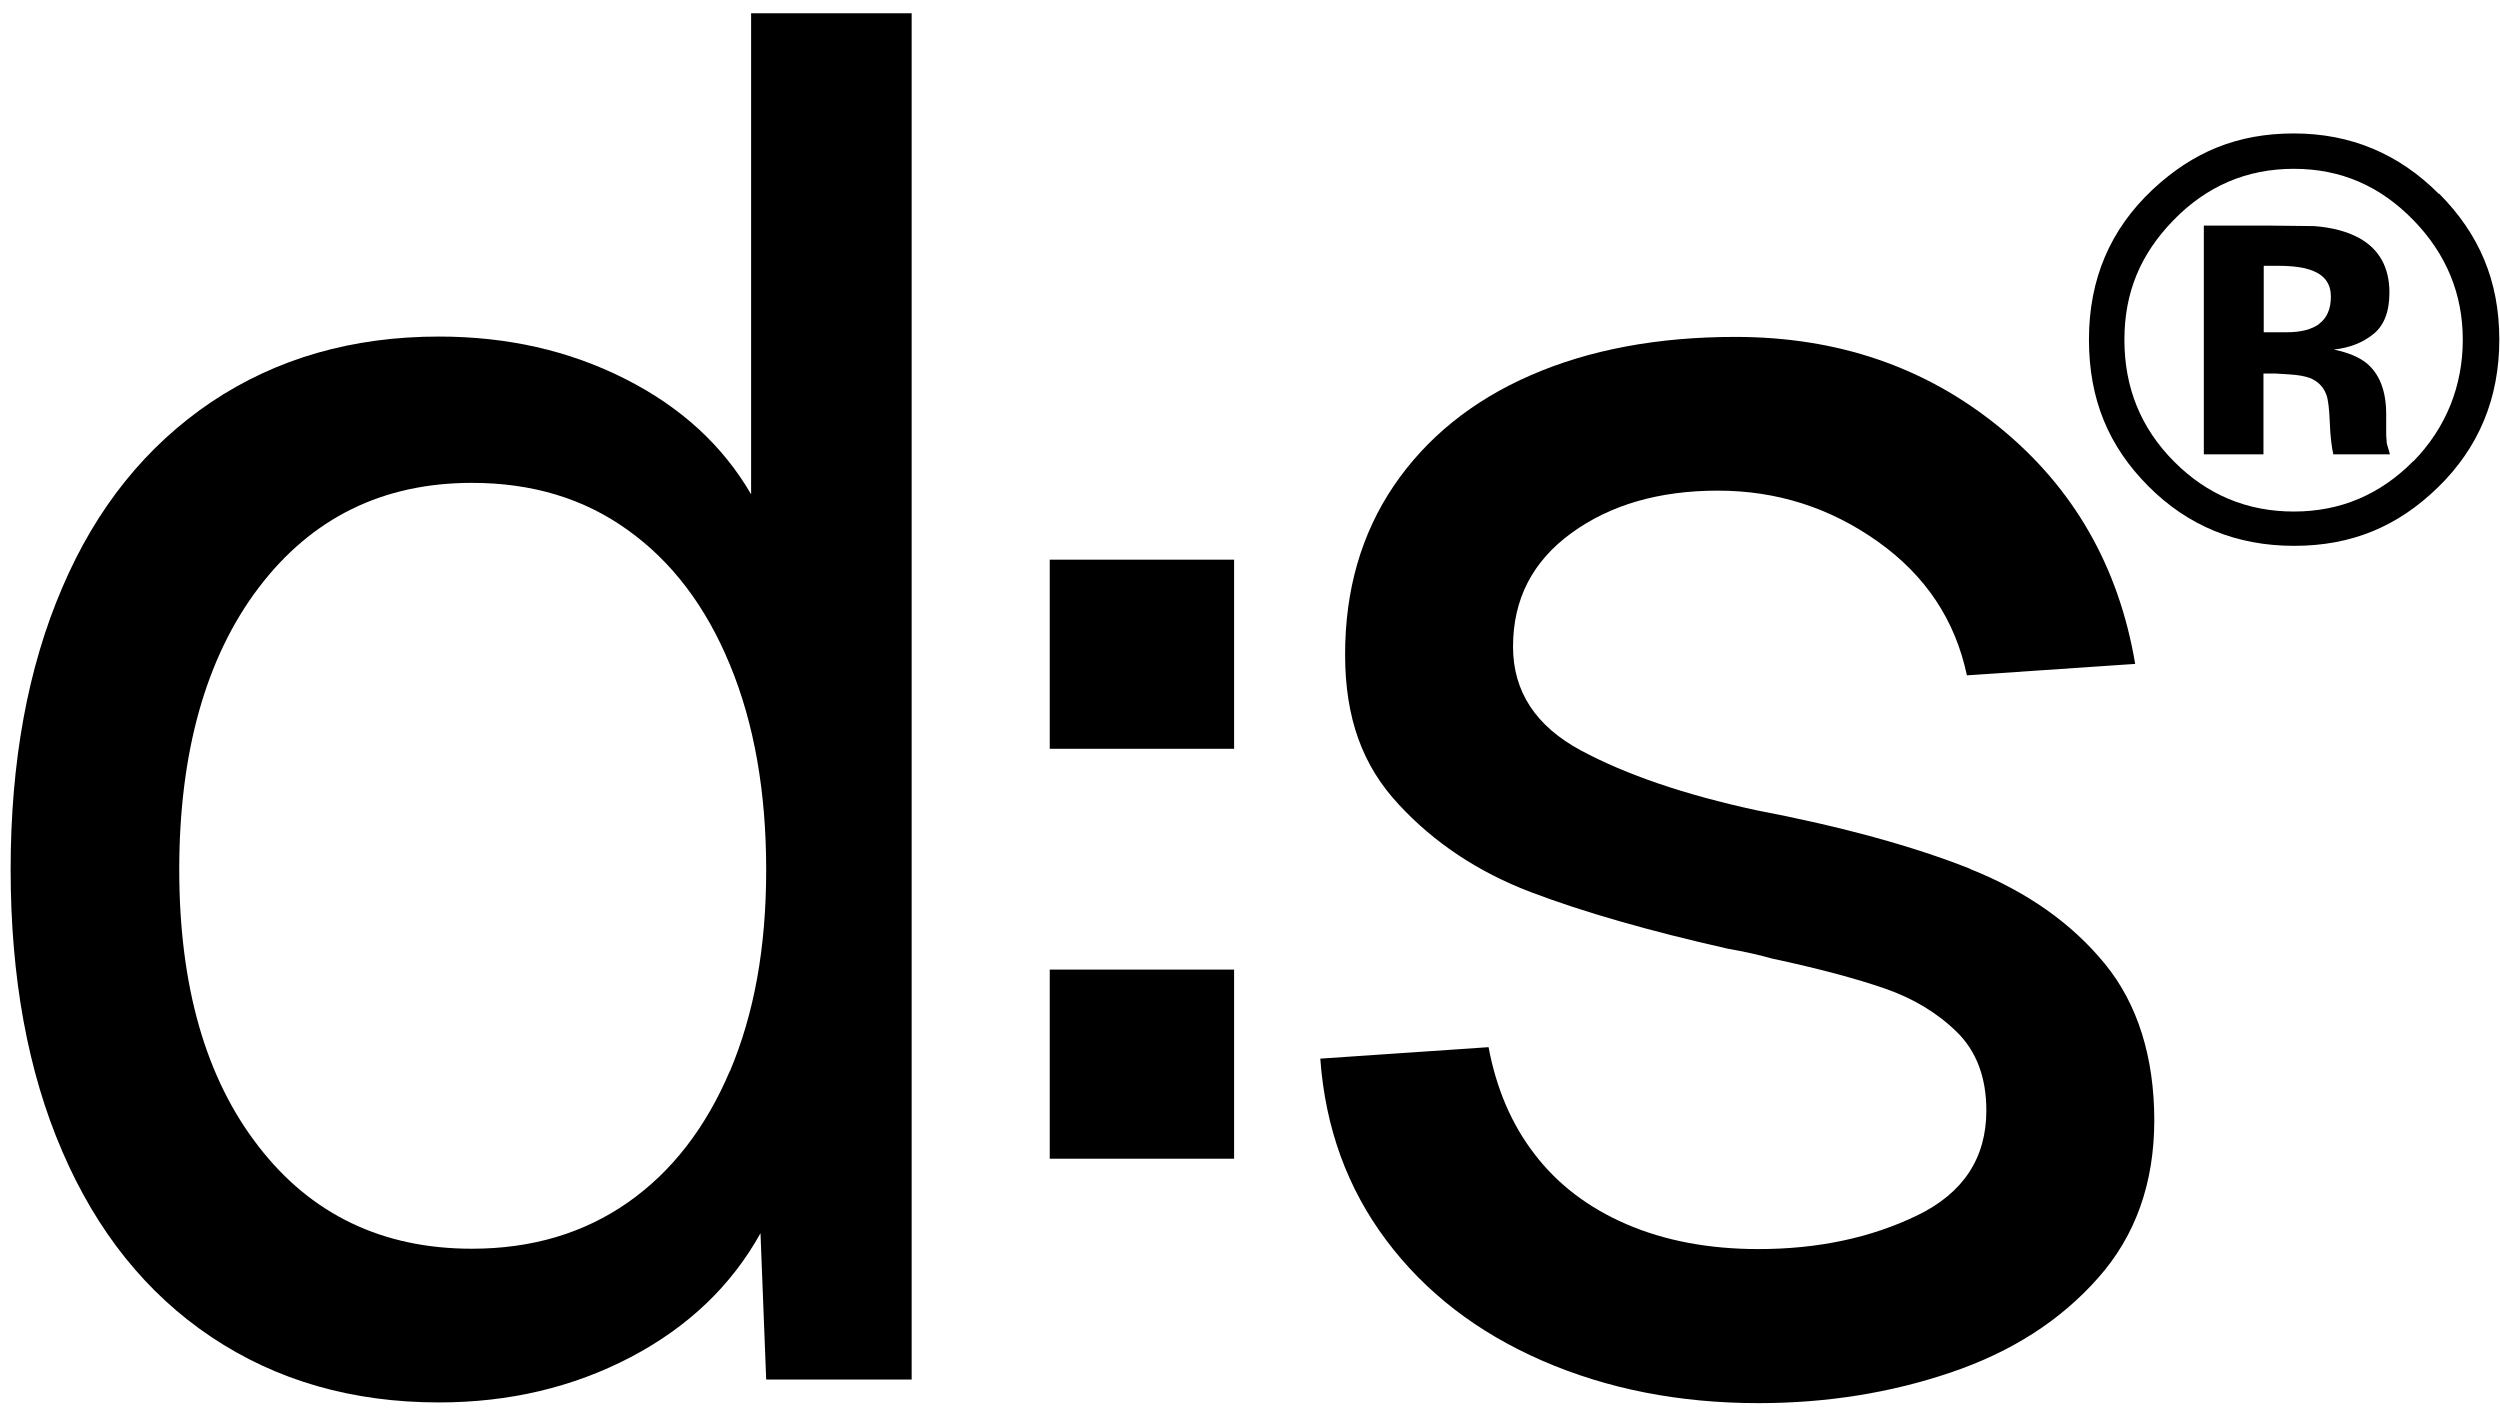<svg width="122" height="69" viewBox="0 0 122 69" fill="none" xmlns="http://www.w3.org/2000/svg">
<path d="M36.654 24.123C35.28 21.754 33.235 19.862 30.487 18.48C27.755 17.099 24.729 16.424 21.424 16.424C17.188 16.424 13.491 17.493 10.317 19.616C7.144 21.754 4.706 24.764 3.038 28.679C1.353 32.595 0.519 37.184 0.519 42.432C0.519 47.679 1.353 52.285 3.038 56.184C4.723 60.099 7.144 63.126 10.317 65.248C13.491 67.37 17.188 68.439 21.424 68.439C24.843 68.439 27.968 67.699 30.765 66.235C33.562 64.771 35.689 62.748 37.112 60.181L37.39 67.321H44.489V0.648H36.654V24.123ZM35.623 52.252C34.446 55.033 32.777 57.188 30.634 58.684C28.491 60.181 25.956 60.938 23.027 60.938C18.676 60.938 15.192 59.277 12.624 55.954C10.039 52.631 8.747 48.123 8.747 42.432C8.747 36.74 10.039 32.085 12.624 28.679C15.208 25.274 18.676 23.564 23.027 23.564C25.956 23.564 28.491 24.32 30.634 25.866C32.777 27.396 34.446 29.584 35.623 32.447C36.801 35.292 37.39 38.632 37.39 42.448C37.39 46.265 36.801 49.472 35.623 52.269V52.252Z" fill="black"/>
<path d="M60.224 47.316H51.227V56.545H60.224V47.316Z" fill="black"/>
<path d="M60.224 27.312H51.227V36.541H60.224V27.312Z" fill="black"/>
<path d="M96.149 42.4C93.417 41.314 89.916 40.343 85.696 39.537C82.212 38.781 79.365 37.81 77.157 36.626C74.948 35.441 73.836 33.747 73.836 31.559C73.836 29.24 74.785 27.397 76.683 26.015C78.58 24.634 80.968 23.943 83.831 23.943C86.694 23.943 89.295 24.765 91.634 26.427C93.973 28.088 95.413 30.259 95.985 32.957L104.197 32.398C103.395 27.644 101.187 23.795 97.572 20.85C93.957 17.905 89.671 16.441 84.682 16.441C80.887 16.441 77.549 17.067 74.687 18.317C71.824 19.567 69.599 21.377 68.013 23.712C66.426 26.065 65.641 28.796 65.641 31.937C65.641 35.079 66.508 37.382 68.258 39.258C69.992 41.133 72.151 42.564 74.703 43.535C77.255 44.505 80.461 45.426 84.322 46.298C85.074 46.43 85.778 46.578 86.465 46.775C88.771 47.269 90.603 47.763 91.978 48.239C93.352 48.717 94.513 49.407 95.478 50.345C96.443 51.283 96.934 52.566 96.934 54.194C96.934 56.514 95.805 58.225 93.564 59.31C91.323 60.396 88.739 60.955 85.81 60.955C83.389 60.955 81.23 60.544 79.365 59.738C77.5 58.932 75.996 57.781 74.883 56.316C73.754 54.852 73.018 53.109 72.642 51.102L64.43 51.661C64.675 55.05 65.755 57.995 67.653 60.528C69.55 63.061 72.086 65.019 75.259 66.4C78.433 67.782 81.95 68.473 85.81 68.473C89.115 68.473 92.239 67.98 95.2 66.976C98.161 65.973 100.549 64.443 102.381 62.37C104.213 60.314 105.129 57.731 105.129 54.672C105.129 51.612 104.328 48.996 102.708 47.022C101.089 45.048 98.913 43.518 96.165 42.416L96.149 42.4Z" fill="black"/>
<path d="M116.473 21.538C116.46 21.433 116.446 21.314 116.446 21.209V20.207C116.446 19.074 116.119 18.23 115.463 17.703C115.11 17.426 114.585 17.202 113.891 17.057C114.651 16.978 115.293 16.728 115.817 16.306C116.342 15.884 116.604 15.212 116.604 14.276C116.604 13.051 116.106 12.154 115.123 11.614C114.546 11.298 113.812 11.1 112.934 11.034C112.777 11.034 112.017 11.021 110.64 11.008C109.264 11.008 108.242 11.008 107.547 11.008V22.171H110.457V18.23H111.073L111.715 18.27C112.161 18.296 112.488 18.362 112.711 18.441C113.104 18.599 113.38 18.863 113.524 19.258C113.616 19.495 113.668 19.957 113.694 20.629C113.72 21.301 113.786 21.815 113.865 22.171H116.63L116.538 21.855C116.499 21.749 116.473 21.631 116.46 21.525L116.473 21.538ZM113.183 15.805C112.803 16.082 112.279 16.214 111.597 16.214H110.47V12.972H111.178C111.899 12.972 112.462 13.051 112.855 13.209C113.458 13.446 113.747 13.868 113.747 14.474C113.747 15.08 113.55 15.528 113.17 15.805H113.183Z" fill="black"/>
<path d="M119.018 9.464C117.065 7.5 114.706 6.512 111.94 6.512C109.175 6.512 107.013 7.421 105.06 9.24C102.976 11.191 101.941 13.629 101.941 16.568C101.941 19.507 102.91 21.787 104.837 23.724C106.764 25.662 109.136 26.637 111.953 26.637C114.771 26.637 117.012 25.688 118.965 23.79C120.97 21.84 121.966 19.428 121.966 16.568C121.966 13.708 120.983 11.415 119.031 9.451L119.018 9.464ZM117.773 22.498C116.16 24.133 114.221 24.963 111.94 24.963C109.66 24.963 107.707 24.146 106.095 22.525C104.47 20.891 103.671 18.914 103.671 16.581C103.671 14.248 104.47 12.39 106.056 10.755C107.681 9.082 109.634 8.238 111.94 8.238C114.247 8.238 116.161 9.082 117.786 10.755C119.385 12.403 120.184 14.354 120.184 16.581C120.184 18.808 119.385 20.864 117.773 22.512V22.498Z" fill="black"/>
</svg>
